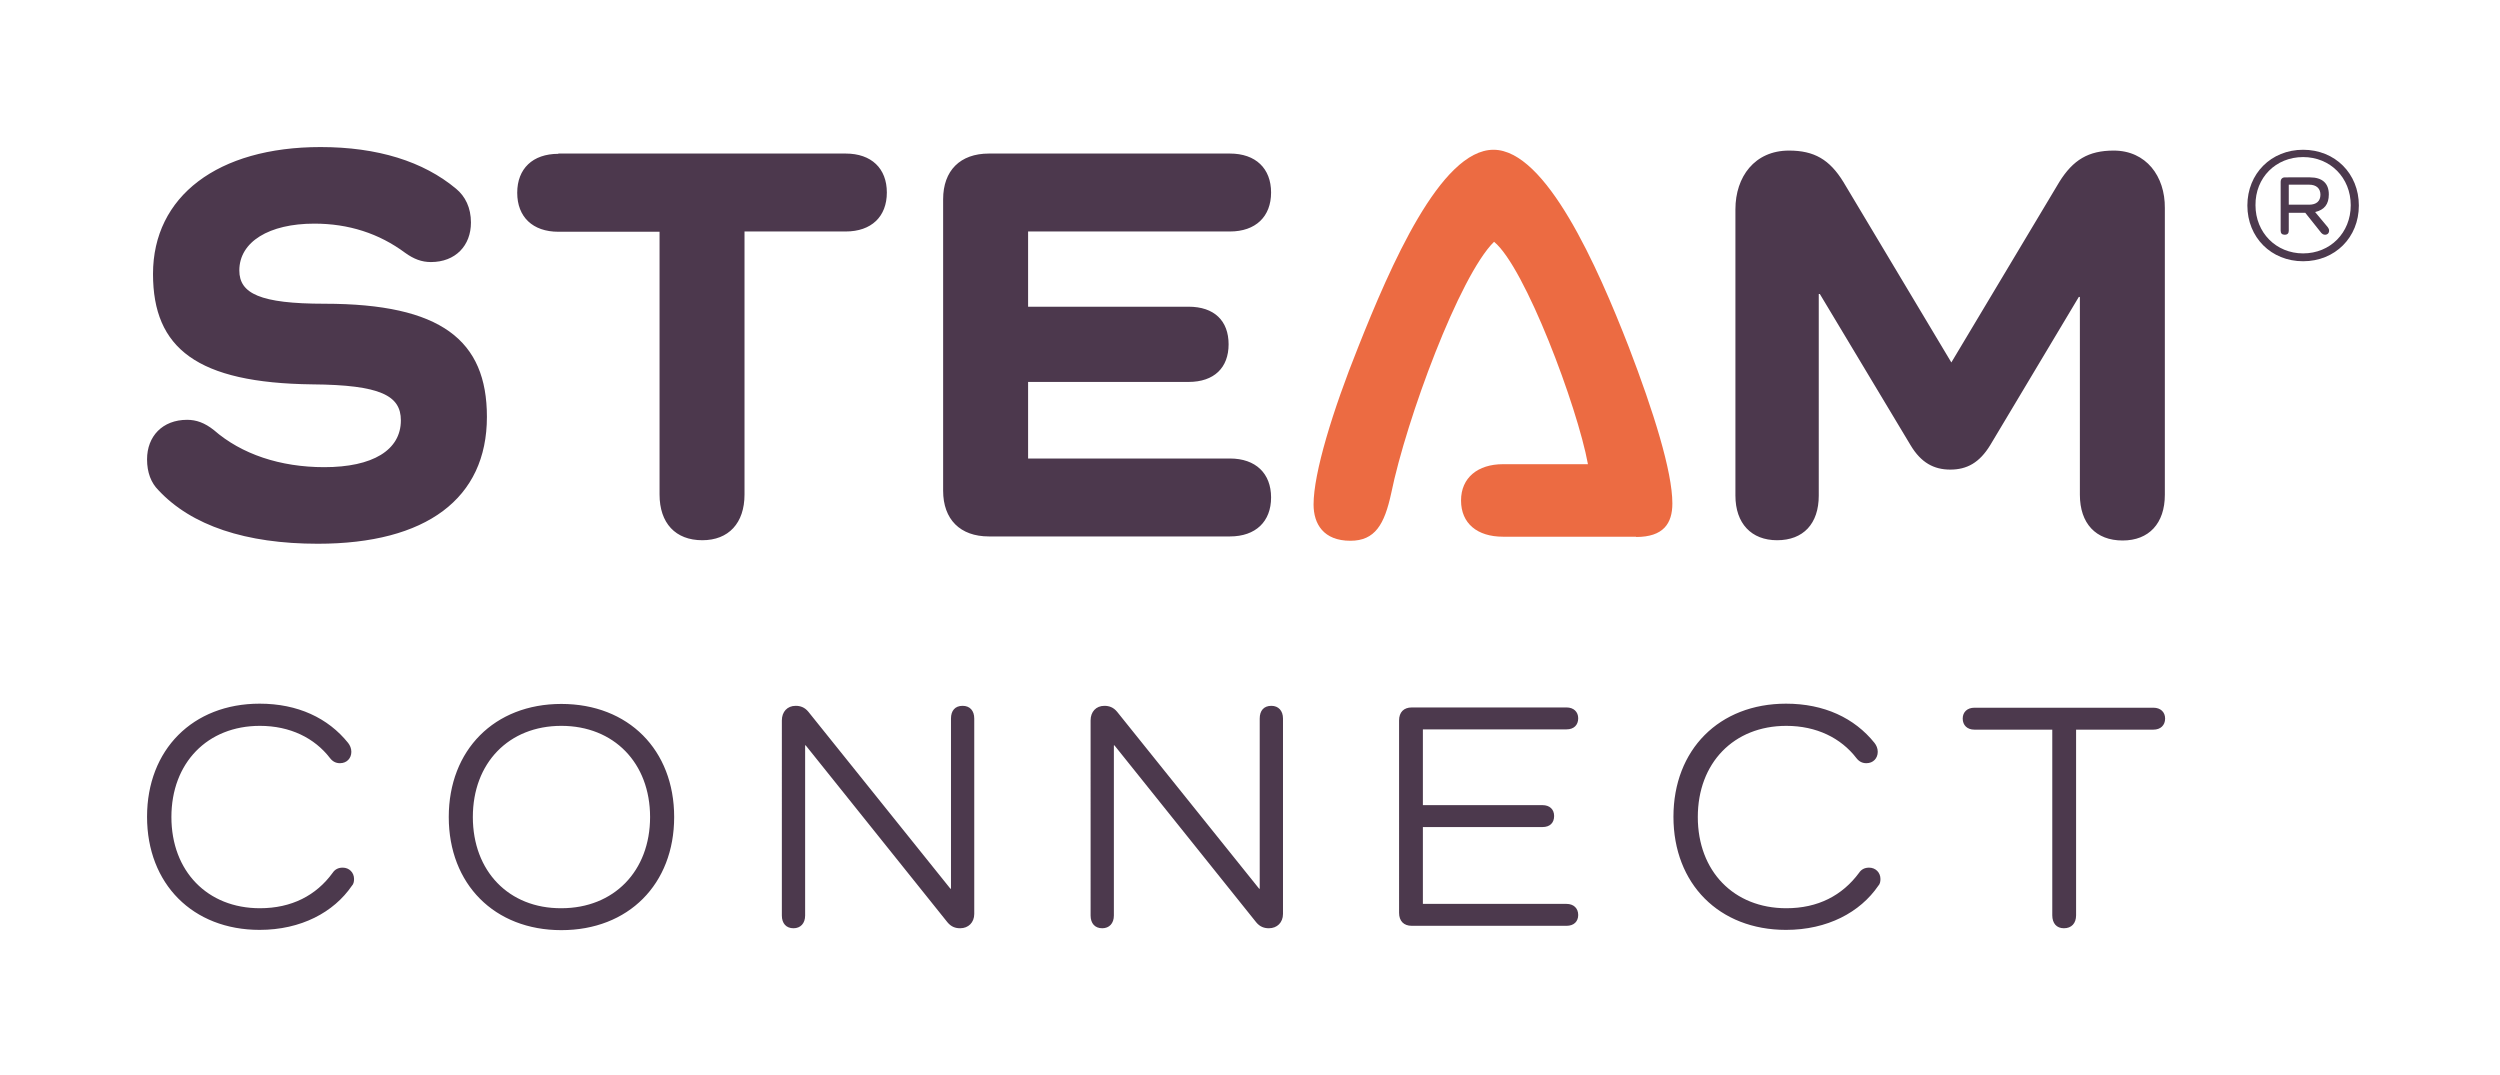 <?xml version="1.0" encoding="UTF-8" standalone="no"?>
<svg
   xmlns:dc="http://purl.org/dc/elements/1.1/"
   xmlns:cc="http://creativecommons.org/ns#"
   xmlns:rdf="http://www.w3.org/1999/02/22-rdf-syntax-ns#"
   xmlns:svg="http://www.w3.org/2000/svg"
   xmlns="http://www.w3.org/2000/svg"
   xmlns:sodipodi="http://sodipodi.sourceforge.net/DTD/sodipodi-0.dtd"
   xmlns:inkscape="http://www.inkscape.org/namespaces/inkscape"
   version="1.1"
   id="Laag_1"
   x="0px"
   y="0px"
   viewBox="0 0 169.999 73.107"
   xml:space="preserve"
   sodipodi:docname="steam-connect-2.svg"
   width="169.999"
   height="73.107"
   inkscape:version="1.0.2 (e86c8708, 2021-01-15)"><defs
   id="defs25" /><sodipodi:namedview
   pagecolor="#ffffff"
   bordercolor="#666666"
   borderopacity="1"
   objecttolerance="10"
   gridtolerance="10"
   guidetolerance="10"
   inkscape:pageopacity="0"
   inkscape:pageshadow="2"
   inkscape:window-width="1920"
   inkscape:window-height="1147"
   id="namedview23"
   showgrid="false"
   inkscape:zoom="0.91532061"
   inkscape:cx="116.32989"
   inkscape:cy="123.25216"
   inkscape:window-x="0"
   inkscape:window-y="25"
   inkscape:window-maximized="0"
   inkscape:current-layer="g20"
   fit-margin-top="0"
   fit-margin-left="0"
   fit-margin-right="0"
   fit-margin-bottom="0" />
<style
   type="text/css"
   id="style10">
	.st0{fill:#EC6B42;}
	.st1{fill:#4C384D;}
	.st2{fill:#4C394D;}
</style>
<g
   id="g20"
   transform="translate(-288.993,-21.098)">
	
	
	
	<g
   id="g95"
   transform="matrix(0.184,0,0,0.184,299.011,31.098)"><path
     class="st0"
     d="m 550.2,144.1 c 10.1,0 13.4,-5 13.4,-12.4 0,-11.8 -7,-34.1 -16.1,-57.8 C 535.9,44.1 516.9,1 497.5,1 477.9,1 459.3,44.2 447.5,73.9 438,97.6 431,120.5 431,132.1 c 0,7.2 3.7,13.4 13.6,13.4 9.1,0 12.6,-6 15.1,-17.6 5.6,-27.3 25.2,-80.3 38,-92.9 11.4,9.3 30.8,60.9 34.7,82.2 H 501 c -9.3,0 -15.5,5 -15.5,13.4 0,8.5 6,13.4 15.5,13.4 h 49.2 z"
     id="path12" /><path
     class="st1"
     d="m 726.7,1.3 c -9.3,0 -15,3.4 -20.1,11.6 L 666.7,79.6 626.8,12.9 C 621.7,4.6 616,1.3 606.7,1.3 594,1.3 586.9,11 586.9,23 v 105.8 c 0,10.3 5.9,16.5 15.4,16.5 9.7,0 15.4,-6.1 15.4,-16.5 V 54.3 h 0.4 l 33.6,56 c 3.8,6.3 8.5,8.9 14.6,8.9 6.1,0 10.8,-2.5 14.8,-9.1 l 32.7,-54.7 h 0.4 v 73.1 c 0,10.6 5.9,16.9 15.8,16.9 9.7,0 15.6,-6.3 15.6,-16.9 V 22.5 C 745.7,10.8 738.7,1.3 726.7,1.3 m -401.2,114 V 86.8 h 59.3 c 9.5,0 14.8,-5.3 14.8,-13.9 0,-8.7 -5.3,-13.9 -14.8,-13.9 H 325.5 V 31.2 h 74.6 c 9.5,0 15.2,-5.5 15.2,-14.4 0,-8.9 -5.7,-14.4 -15.2,-14.4 H 311 c -10.6,0 -16.9,6.3 -16.9,16.9 V 127 c 0,10.6 6.3,16.9 16.9,16.9 h 89.1 c 9.5,0 15.2,-5.5 15.2,-14.4 0,-8.9 -5.7,-14.4 -15.2,-14.4 H 325.5 Z M 151.9,2.5 c -9.5,0 -15.2,5.5 -15.2,14.4 0,8.9 5.7,14.4 15.2,14.4 h 37.4 v 97.1 c 0,10.6 5.9,16.9 15.8,16.9 9.7,0 15.6,-6.3 15.6,-16.9 V 31.2 h 37.4 c 9.5,0 15.2,-5.5 15.2,-14.4 0,-8.9 -5.7,-14.4 -15.2,-14.4 H 151.9 Z M 34,45.6 C 34,35 45,28.3 61.7,28.3 c 12.7,0 23.9,3.6 33.6,10.8 3.2,2.3 6.1,3.4 9.5,3.4 9.1,0 14.8,-6.1 14.8,-14.6 0,-5.5 -2.1,-9.7 -5.5,-12.5 C 102,5.3 85.1,0 64,0 26,0 2.1,18.2 2.1,46.9 c 0,27.5 16.3,40.3 58.9,40.8 25.3,0.2 32.7,4.2 32.7,13.3 0,11 -10.4,17.3 -28.3,17.3 -16.3,0 -30.6,-4.8 -40.8,-13.7 -3.4,-2.7 -6.5,-3.8 -9.9,-3.8 -9.1,0 -14.8,6.1 -14.8,14.6 0,4.9 1.5,8.7 4.2,11.4 12.2,13.1 32.3,19.8 58.9,19.8 40.1,0 62.5,-16.7 62.5,-46.9 0,-28.3 -16.9,-41.8 -60,-41.8 C 41.6,57.9 34,54.1 34,45.6"
     id="path14" /><path
     class="st2"
     d="m 675.2,207.2 c -2.6,0 -4.3,1.6 -4.3,4 0,2.5 1.7,4.1 4.3,4.1 H 704 v 68.6 c 0,3 1.6,4.8 4.3,4.8 2.8,0 4.5,-1.8 4.5,-4.8 v -68.6 h 28.6 c 2.6,0 4.3,-1.6 4.3,-4.1 0,-2.4 -1.7,-4 -4.3,-4 z m -34.7,63.3 c 0,-2.4 -1.8,-4.2 -4.2,-4.2 -1.7,0 -2.9,0.7 -3.7,1.9 -6.2,8.4 -15.2,13.1 -26.9,13.1 -19.4,0 -32.7,-13.7 -32.7,-33.7 0,-20 13.3,-33.7 32.7,-33.7 11.2,0 20.2,4.5 25.9,11.9 1,1.3 2.2,1.9 3.7,1.9 2.5,0 4.2,-1.8 4.2,-4.2 0,-1.3 -0.5,-2.4 -1.2,-3.3 -7.4,-9.2 -18.6,-14.5 -32.7,-14.5 -24.7,0 -41.6,17 -41.6,41.8 0,24.8 16.9,41.8 41.6,41.8 15.3,0 27.4,-6.5 34.1,-16.3 0.6,-0.6 0.8,-1.5 0.8,-2.5 m -169.1,9.4 v -28.6 h 44.2 c 2.7,0 4.3,-1.5 4.3,-4.1 0,-2.5 -1.7,-4 -4.3,-4 h -44.2 v -28 h 53.1 c 2.7,0 4.3,-1.6 4.3,-4.1 0,-2.4 -1.7,-4 -4.3,-4 h -57.2 c -3,0 -4.7,1.8 -4.7,4.8 V 283 c 0,3 1.7,4.8 4.7,4.8 h 57.2 c 2.7,0 4.3,-1.6 4.3,-4 0,-2.5 -1.7,-4.1 -4.3,-4.1 h -53.1 z m -56,-73.4 c -2.8,0 -4.3,1.8 -4.3,4.7 v 62.9 h -0.2 l -52.5,-65.4 c -1.4,-1.7 -3,-2.2 -4.7,-2.2 -3.1,0 -5.1,2.2 -5.1,5.4 V 284 c 0,2.9 1.6,4.7 4.3,4.7 2.6,0 4.3,-1.8 4.3,-4.7 v -62.9 h 0.2 l 52.4,65.4 c 1.4,1.7 3,2.2 4.7,2.2 3,0 5.2,-2.1 5.2,-5.3 v -72.2 c 0,-2.9 -1.7,-4.7 -4.3,-4.7 m -114.1,0 c -2.8,0 -4.3,1.8 -4.3,4.7 v 62.9 h -0.2 l -52.5,-65.4 c -1.4,-1.7 -3,-2.2 -4.7,-2.2 -3.1,0 -5.1,2.2 -5.1,5.4 V 284 c 0,2.9 1.6,4.7 4.3,4.7 2.6,0 4.3,-1.8 4.3,-4.7 v -62.9 h 0.2 l 52.4,65.4 c 1.4,1.7 3,2.2 4.7,2.2 3,0 5.2,-2.1 5.2,-5.3 v -72.2 c 0,-2.9 -1.6,-4.7 -4.3,-4.7 m -181,41.1 c 0,-20 13.3,-33.7 32.7,-33.7 19.4,0 32.8,13.7 32.8,33.7 0,20 -13.4,33.7 -32.8,33.7 -19.4,0.1 -32.7,-13.7 -32.7,-33.7 m -8.9,0 c 0,24.8 16.9,41.8 41.6,41.8 24.8,0 41.7,-17 41.7,-41.8 0,-24.8 -16.9,-41.8 -41.7,-41.8 -24.7,0 -41.6,17 -41.6,41.8 m -35,22.9 c 0,-2.4 -1.8,-4.2 -4.2,-4.2 -1.7,0 -2.9,0.7 -3.7,1.9 -6.1,8.4 -15.2,13.1 -26.9,13.1 -19.4,0 -32.7,-13.7 -32.7,-33.7 0,-20 13.3,-33.7 32.7,-33.7 11.2,0 20.2,4.5 25.9,11.9 1,1.3 2.2,1.9 3.7,1.9 2.5,0 4.2,-1.8 4.2,-4.2 0,-1.3 -0.5,-2.4 -1.2,-3.3 -7.4,-9.2 -18.6,-14.5 -32.7,-14.5 -24.7,0 -41.6,17 -41.6,41.8 0,24.8 16.9,41.8 41.6,41.8 15.3,0 27.4,-6.5 34.1,-16.3 0.6,-0.6 0.8,-1.5 0.8,-2.5"
     id="path16" /><path
     class="st2"
     d="m 796.7,3.7 c 10,0 17.6,7.6 17.6,17.8 0,10.2 -7.6,17.8 -17.6,17.8 -10,0 -17.6,-7.7 -17.6,-17.8 C 779,11.3 786.6,3.7 796.7,3.7 m 0,-2.7 c -11.8,0 -20.6,8.8 -20.6,20.6 0,11.8 8.8,20.6 20.6,20.6 11.8,0 20.6,-8.8 20.6,-20.6 C 817.3,9.8 808.5,1 796.7,1 m -5.3,20.4 v -7.5 h 7.5 c 2.7,0 4.2,1.4 4.2,3.7 0,2.4 -1.5,3.7 -4.2,3.7 h -7.5 z m 9.8,2.7 V 24 c 3.3,-0.8 5,-2.8 5,-6.5 0,-4.1 -2.4,-6.3 -7,-6.3 H 790 c -1,0 -1.6,0.6 -1.6,1.7 v 18 c 0,1 0.5,1.5 1.5,1.5 1.1,0 1.5,-0.6 1.5,-1.5 v -6.6 h 6.1 l 5.9,7.4 c 0.4,0.4 0.8,0.7 1.4,0.7 0.9,0 1.5,-0.6 1.5,-1.5 0,-0.5 -0.2,-0.9 -0.5,-1.3 z"
     id="path18" /></g>
</g>
</svg>
